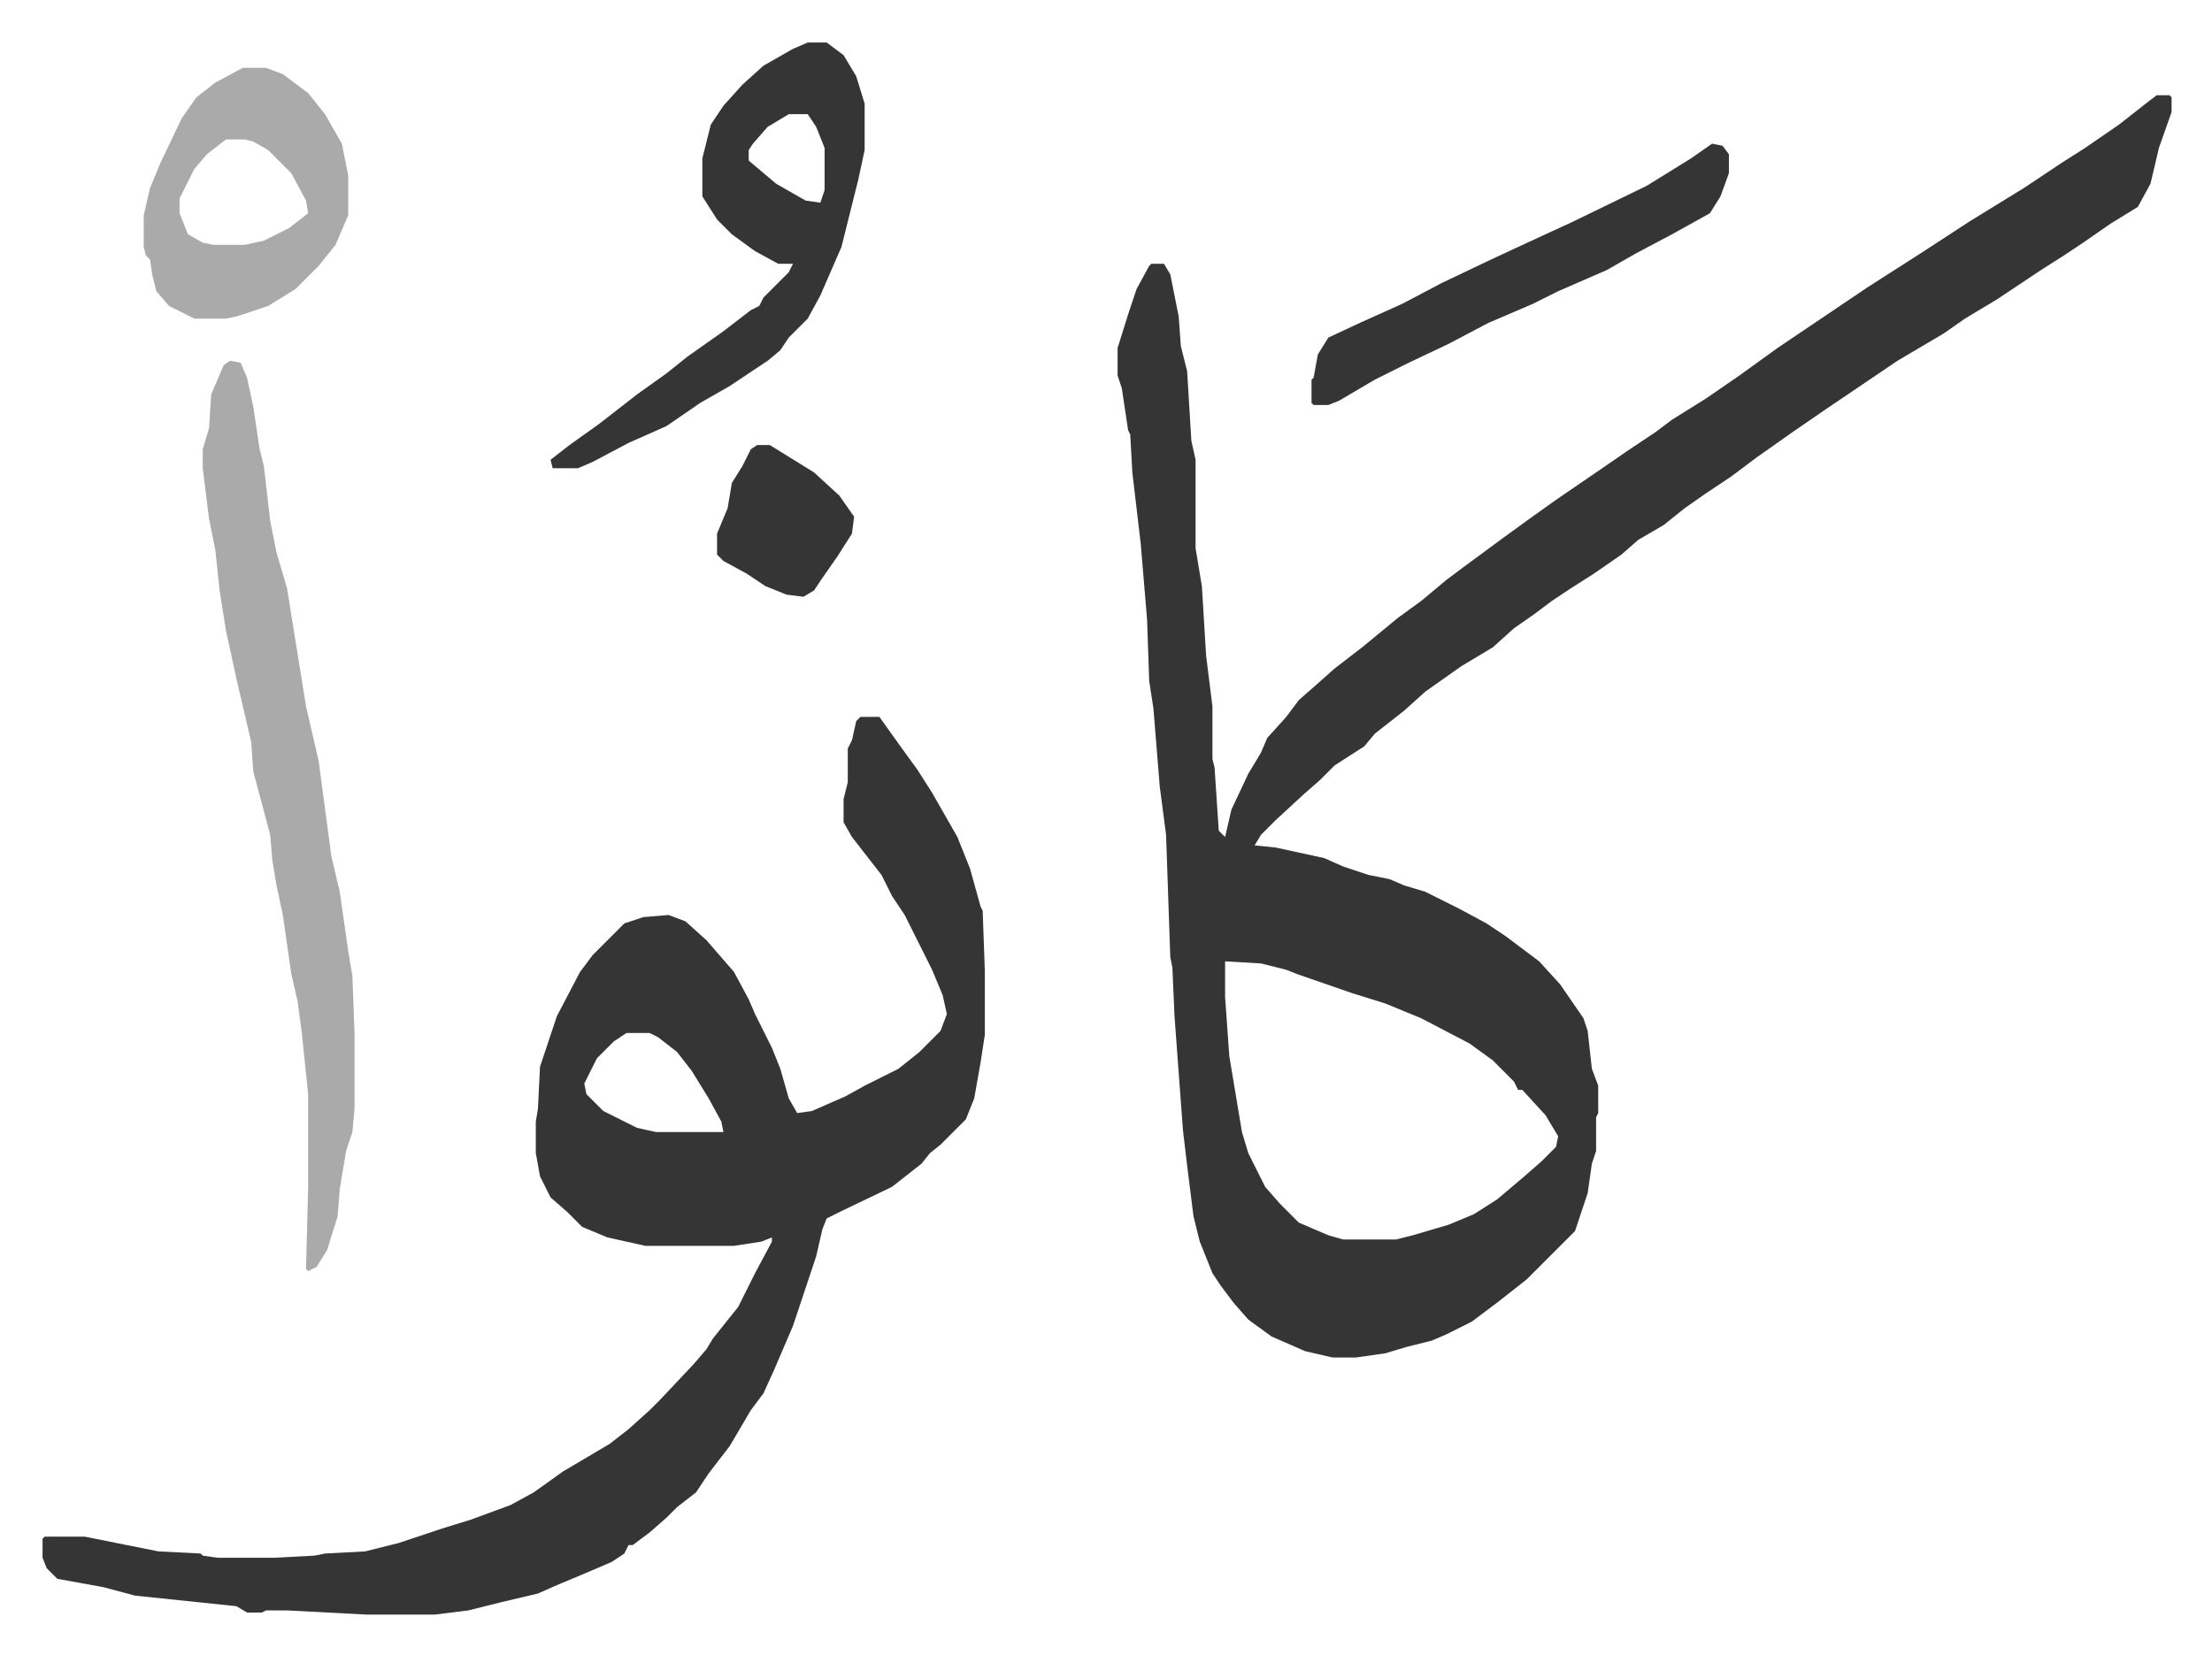<svg xmlns="http://www.w3.org/2000/svg" role="img" viewBox="-20.18 350.82 1049.36 785.36"><path fill="#353535" id="rule_normal" d="M1003 396h6l1 1v7l-6 17-4 17-6 11-13 8-13 9-9 6-11 7-21 14-15 9-10 7-22 13-34 23-16 11-17 12-12 9-12 8-10 7-10 8-12 7-8 7-13 9-11 7-9 6-8 6-10 7-10 9-15 9-17 12-10 9-14 11-5 6-14 9-7 7-8 7-13 12-7 7-3 5 10 1 23 5 9 4 12 4 10 2 7 3 10 3 16 8 13 7 9 6 16 12 10 11 11 16 2 6 2 18 3 8v13l-1 2v16l-2 6-2 14-6 18-11 11-5 5-7 7-14 11-12 9-12 6-7 3-12 3-10 3-14 2h-11l-13-3-16-7-11-8-7-8-6-8-4-6-6-15-3-12-3-24-2-17-4-54-1-23-1-5-2-58-3-23-3-37-2-13-1-29-3-36-4-34-1-18-1-2-3-20-2-6v-13l5-16 4-12 6-11 1-1h6l3 5 4 20 1 14 3 12 2 33 2 9v42l3 18 2 33 3 24v25l1 4 2 30 3 3 3-13 8-17 6-10 3-7 9-10 6-8 8-7 9-8 13-10 17-14 11-8 12-10 8-6 19-14 11-8 14-10 19-13 16-11 12-8 8-6 16-10 16-11 18-13 43-29 25-16 23-15 26-16 18-12 11-7 16-11 14-11zM561 807v17l2 28 6 36 3 10 8 16 7 8 9 9 14 6 7 2h25l8-2 17-5 12-5 11-7 13-11 8-7 7-7 1-5-6-10-11-12h-2l-2-4-10-10-11-8-23-12-17-7-16-5-26-9-5-2-12-3zM388 691h9l10 14 8 11 7 11 12 21 6 15 5 18 1 2 1 28v31l-2 13-3 17-4 10-5 5-7 7-5 4-4 5-14 11-25 12-6 3-2 5-3 13-11 33-9 21-5 11-6 8-10 17-10 13-6 9-9 7-5 5-8 7-8 6h-2l-2 4-6 4-14 6-12 5-9 4-17 4-16 4-16 2h-32l-38-2h-10l-2 1h-7l-5-3-48-5-15-4-22-4-5-5-2-5v-9l1-1h19l15 3 20 4 20 1 1 1 7 1h27l19-1 5-1 19-1 16-4 21-7 13-4 19-7 11-6 14-10 22-13 9-7 10-9 5-5 16-17 6-7 3-5 12-15 8-16 8-15v-2l-5 2-13 2h-42l-18-4-12-5-7-7-8-7-5-10-2-11v-15l1-6 1-20 5-15 3-9 11-21 6-8 15-15 9-3 12-1 8 3 10 9 13 15 7 13 3 7 8 16 4 10 4 14 4 7 7-1 16-7 9-5 16-8 10-8 10-10 3-8-2-9-5-12-5-10-8-16-6-9-5-10-14-18-4-7v-11l2-8v-16l2-4 2-9zM277 841l-6 4-8 8-6 12 1 5 8 8 16 8 9 2h32l-1-5-6-11-8-13-7-9-9-7-4-2z"/><path fill="#aaa" id="rule_hamzat_wasl" d="M89 522l5 1 3 7 3 14 3 20 2 8 3 26 3 15 5 17 9 56 6 26 6 45 4 17 4 28 2 12 1 27v36l-1 11-3 9-3 18-1 13-5 16-5 8-4 2-1-1 1-39v-44l-3-29-2-15-3-13-4-28-3-14-2-12-1-12-4-15-4-15-1-14-7-30-5-23-3-19-2-19-3-15-3-24v-9l3-10 1-16 3-7 3-7z"/><path fill="#353535" id="rule_normal" d="M363 371h9l8 6 6 10 4 13v22l-3 14-6 24-2 8-10 23-6 11-9 9-4 6-6 5-18 12-14 8-16 11-18 8-17 9-7 3h-12l-1-4 9-7 14-10 18-14 14-10 10-8 17-12 13-10 4-2 2-4 12-12 2-4h-7l-11-6-11-8-7-7-7-11v-18l4-16 6-9 9-10 10-9 14-8zm-9 34l-10 6-7 8-2 3v5l13 11 14 8 7 1 2-6v-20l-4-10-4-6z"/><path fill="#aaa" id="rule_hamzat_wasl" d="M95 383h11l8 3 12 9 8 10 8 14 3 15v19l-6 14-8 10-11 11-13 8-15 5-5 1H72l-12-6-6-7-2-8-1-7-2-2-1-4v-15l3-13 5-12 10-21 7-10 9-7zm-8 34l-9 7-6 7-7 14v7l4 10 7 4 5 1h15l9-2 12-6 9-7-1-6-7-13-11-11-7-4-4-1z"/><path fill="#353535" id="rule_normal" d="M792 419l5 1 3 4v9l-4 11-5 8-18 10-17 9-14 8-23 10-12 6-21 9-19 10-19 9-16 8-17 10-5 2h-7l-1-1v-11l1-1 2-11 5-8 15-7 20-9 19-10 21-10 15-7 26-12 35-17 21-13zM339 562h6l21 13 12 11 7 10-1 8-7 11-7 10-4 6-5 3-8-1-10-4-9-6-11-6-3-3v-10l5-12 2-12 5-8 4-8z"/></svg>
